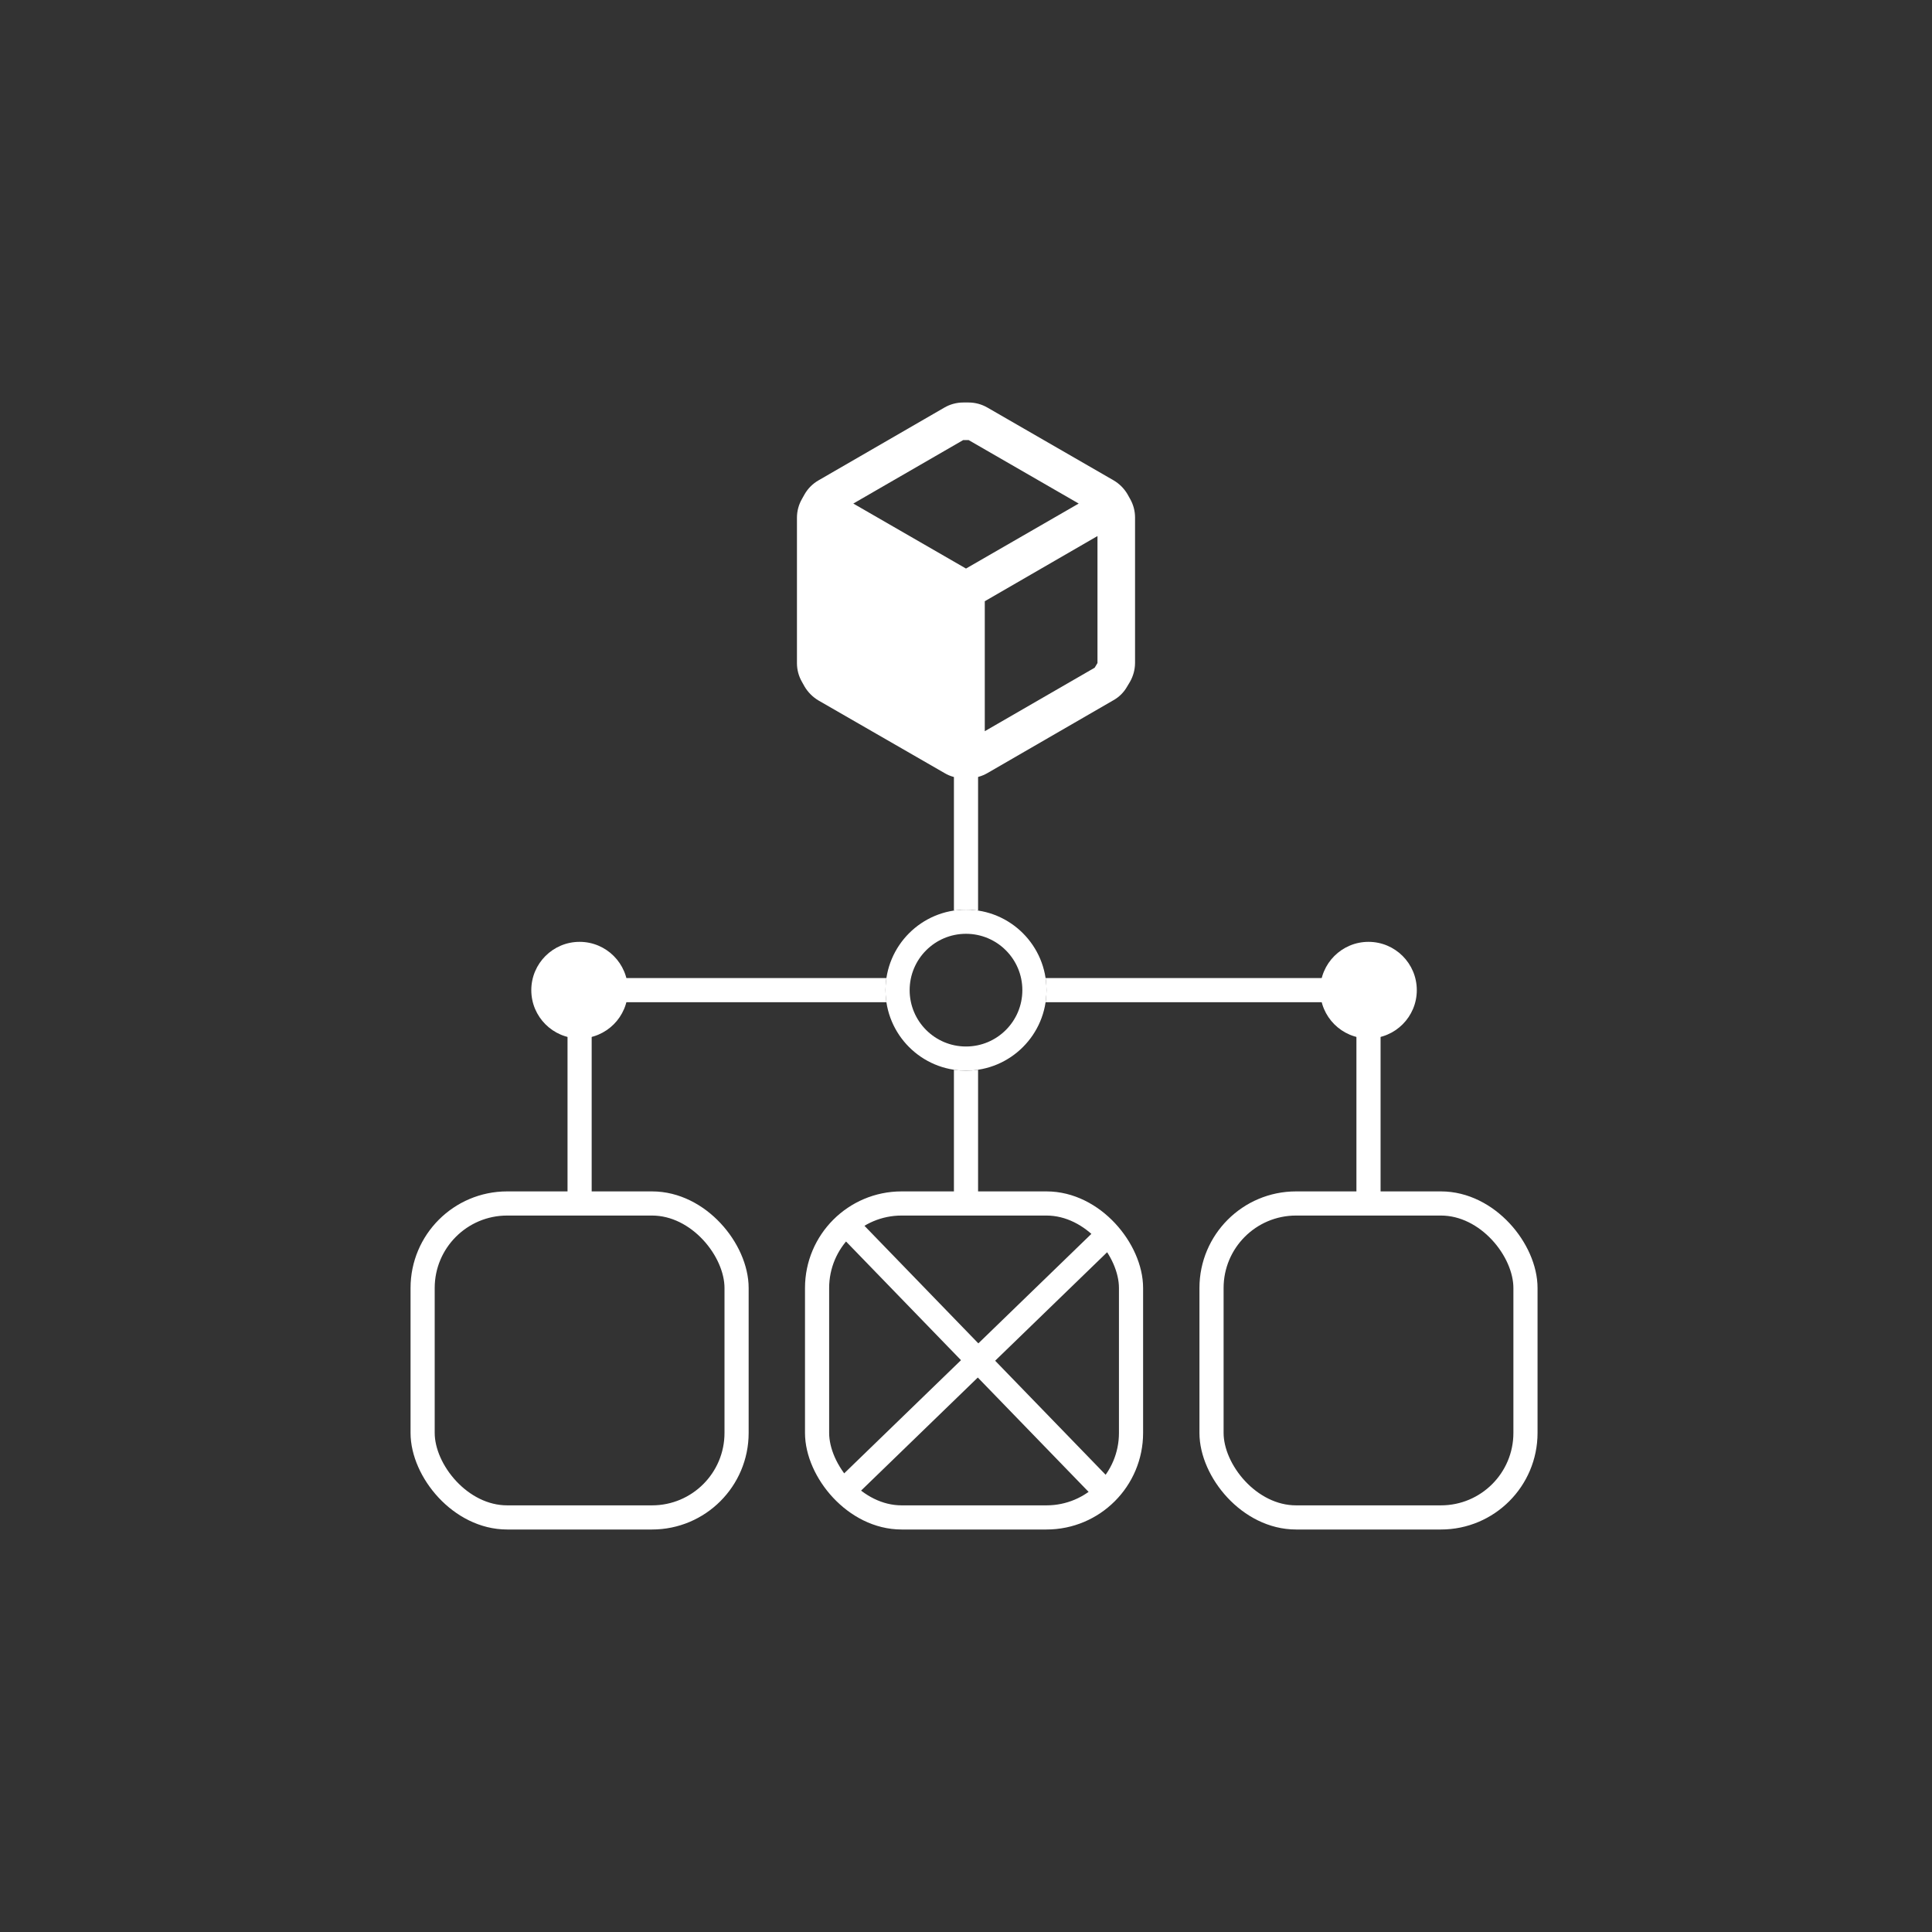 <svg xmlns="http://www.w3.org/2000/svg" width="240" height="240" viewBox="0 0 240 240" fill="none"><rect x="0" y="0" width="240" height="240" fill="#333333" stroke="none"/><path fill-rule="evenodd" clip-rule="evenodd" d="M140.37 61.947L140.043 61.363C139.622 60.658 139.028 60.072 138.317 59.66L122.66 50.63C121.951 50.219 121.146 50.002 120.327 50H119.65C118.83 50.002 118.026 50.219 117.317 50.63L101.66 59.683C100.953 60.092 100.366 60.68 99.957 61.387L99.63 61.97C99.219 62.679 99.001 63.484 99 64.303V82.387C99.001 83.206 99.219 84.011 99.63 84.72L99.957 85.303C100.376 86.002 100.961 86.587 101.66 87.007L117.34 96.037C118.045 96.457 118.853 96.674 119.673 96.667H120.327C121.146 96.665 121.951 96.448 122.66 96.037L138.317 86.983C139.031 86.584 139.62 85.994 140.02 85.28L140.37 84.697C140.776 83.986 140.993 83.182 141 82.363V64.28C140.999 63.46 140.781 62.656 140.37 61.947ZM119.65 54.667H120.327L134 62.553L120 70.627L106 62.553L119.65 54.667ZM122.333 90.833L135.983 82.947L136.333 82.363V66.59L122.333 74.687V90.833Z" fill="white"></path><rect x="52.5" y="149.5" width="39" height="39" rx="10.5" stroke="white" stroke-width="3"></rect><circle cx="72" cy="123" r="6" fill="white"></circle><circle cx="170" cy="123" r="6" fill="white"></circle><rect x="101.5" y="149.5" width="39" height="39" rx="10.5" stroke="white" stroke-width="3"></rect><path d="M106 153L137 185" stroke="white" stroke-width="3"></path><path d="M105.5 184.5L137.5 153.5" stroke="white" stroke-width="3"></path><rect x="150.5" y="149.5" width="39" height="39" rx="10.5" stroke="white" stroke-width="3"></rect><path fill-rule="evenodd" clip-rule="evenodd" d="M118.5 113.112C118.989 113.038 119.49 113 120 113C120.51 113 121.011 113.038 121.5 113.112V96L118.5 96V113.112ZM129.888 121.5C129.962 121.989 130 122.49 130 123C130 123.51 129.962 124.011 129.888 124.5H168.5V149H171.5V123V121.5H170H129.888ZM121.5 132.888C121.011 132.962 120.51 133 120 133C119.49 133 118.989 132.962 118.5 132.888L118.5 149H121.5L121.5 132.888ZM110.112 124.5C110.038 124.011 110 123.51 110 123C110 122.49 110.038 121.989 110.112 121.5H72H70.5V123V149H73.5V124.5H110.112Z" fill="white"></path><circle cx="120" cy="123" r="8.5" stroke="white" stroke-width="3"></circle></svg>